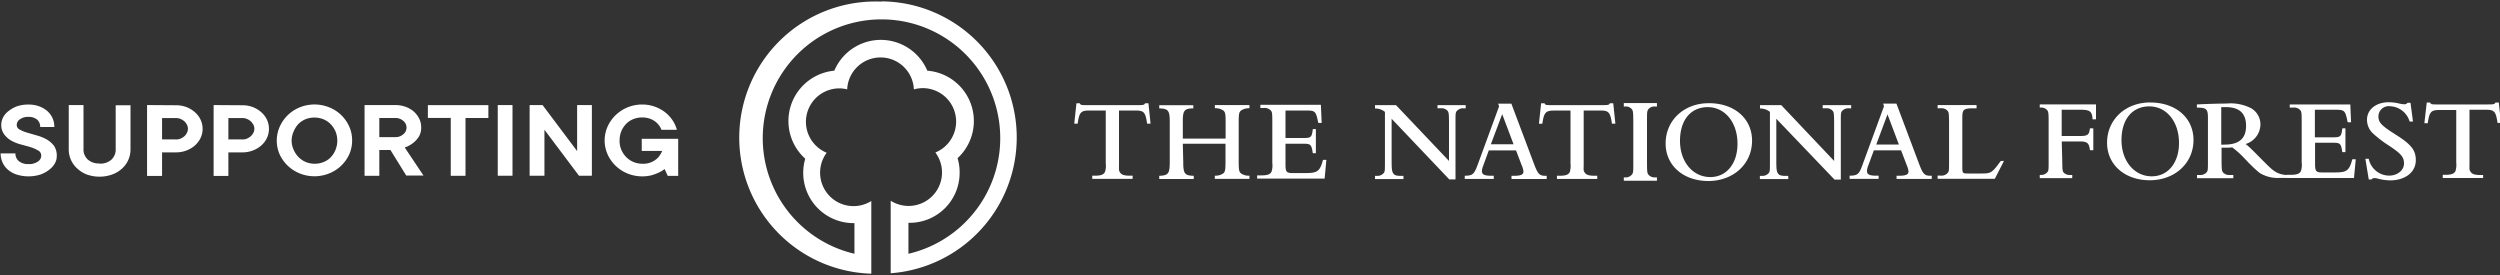 <svg xmlns="http://www.w3.org/2000/svg" viewBox="0 0 400 44"><rect x="0" y="0" width="400" height="44" fill="#333333" stroke="none"/><path d="M171.88 19.79h.54c.27-1.83.51-2.11 1.91-2.11h2.59v8.46a3.14 3.14 0 0 1-.11 1.33c-.19.46-.65.64-1.63.64h-.42v.51h6.46v-.51h-.42c-.91 0-1.34-.14-1.58-.5s-.18-.41-.18-1.47v-8.46h2.59c1.4 0 1.64.25 1.91 2.11h.55l-.34-3.27h-.54c-.12.27-.25.3-1.22.3h-8c-1 0-1.09 0-1.22-.3h-.54ZM189.25 23h6.83v2.7c0 1.52-.05 1.81-.4 2.07a2.17 2.17 0 0 1-1.31.34v.51h5.54v-.51a2.17 2.17 0 0 1-1.31-.34c-.36-.28-.41-.54-.41-2.11v-5.91c0-1.56.05-1.8.41-2.09a2.24 2.24 0 0 1 1.31-.34v-.51h-5.53v.51a2.23 2.23 0 0 1 1.31.33c.36.27.41.55.41 2v2.53h-6.85v-2.84c0-1.64.26-2 1.68-2v-.51h-5.45v.51c1.45.05 1.68.33 1.68 2.17v6.37c0 1.91-.21 2.18-1.68 2.25v.51H191v-.51c-1.47-.05-1.68-.32-1.68-2.27Zm22.09-6.23h-9.68v.51h.48a1.39 1.39 0 0 1 1.15.36c.25.26.28.42.28 1.87v6.59a3.11 3.11 0 0 1-.11 1.32c-.19.47-.65.64-1.63.64h-.69v.52h10.8l.28-3h-.54c-.5 1.82-.86 2.11-2.8 2.11h-2.09c-.95 0-1.11-.2-1.11-1.37V23h2.94c1.09 0 1.22.14 1.43 1.51h.49v-3.86h-.49c-.15 1.31-.3 1.43-1.45 1.43h-2.92v-4.4H209c1.36 0 1.52.12 1.84 1.57a3.27 3.27 0 0 0 .09.42h.54Zm20.54 11.93h1v-9.15c0-1.48 0-1.59.29-1.87a1.33 1.33 0 0 1 1-.35h.34v-.51H230v.5h.55a1.33 1.33 0 0 1 1 .35c.25.28.27.39.29 1.87v6.21l-8.48-8.93H220v.54a2.47 2.47 0 0 1 1.59.54v8c0 1.47 0 1.6-.28 1.88a1.34 1.34 0 0 1-1 .36H220v.51h4.55v-.51h-.43c-.64 0-1-.1-1.17-.36s-.29-.42-.29-1.88V19Zm6.66-5.62 1.81-4.82 1.82 4.82Zm1.32-6.08-3.44 9.38c-.57 1.52-.8 1.72-2.06 1.74v.51H239v-.51h-.37c-1.13 0-1.52-.2-1.52-.73a2.27 2.27 0 0 1 .18-.81l.92-2.52h4.35l.91 2.38a3 3 0 0 1 .28 1c0 .51-.42.69-1.59.69h-.32v.51h5.63v-.51h-.21c-.92 0-1.19-.29-1.74-1.7l-3.7-9.84h-2.12Zm6.37 2.8h.54c.27-1.83.54-2.11 1.92-2.11h2.59v8.46a3.5 3.5 0 0 1-.1 1.33c-.19.46-.65.64-1.63.64h-.44v.51h6.45v-.51h-.42c-.9 0-1.33-.14-1.58-.5s-.17-.41-.17-1.47v-8.47H256c1.4 0 1.63.25 1.91 2.11h.55l-.34-3.27h-.55c-.12.27-.25.3-1.22.3h-8c-1 0-1.09 0-1.23-.3h-.54Zm17.29-.39c0-1.54 0-1.67.28-2a1.23 1.23 0 0 1 1-.37h.31v-.55h-5.3v.55h.23a1.22 1.22 0 0 1 1 .37c.25.3.27.41.29 2V26c0 1.55 0 1.68-.29 2a1.26 1.26 0 0 1-1 .38h-.23v.54h5.3v-.54h-.31a1.27 1.27 0 0 1-1-.38c-.25-.29-.27-.42-.28-2Zm9.67-2.27C276 17.13 278 19.58 278 23c0 3.19-1.77 5.33-4.35 5.33-2.8 0-4.85-2.44-4.85-5.79s1.73-5.4 4.45-5.4m.17-.63c-4 0-6.92 2.75-6.92 6.45 0 3.51 2.83 6 6.83 6s7-2.72 7-6.45c0-3.54-2.83-6-6.9-6m20.1 12.23h1v-9.19c0-1.48 0-1.59.28-1.87a1.36 1.36 0 0 1 1.05-.35h.33v-.51h-4.56v.5h.54a1.33 1.33 0 0 1 1 .35c.25.28.27.39.29 1.87v6.21L285 16.82h-3.4v.54a2.47 2.47 0 0 1 1.59.54v8c0 1.47 0 1.6-.28 1.88a1.38 1.38 0 0 1-1.05.36h-.28v.51h4.54v-.51h-.45c-.64 0-1-.1-1.17-.36s-.29-.42-.29-1.88V19Zm6.67-5.62 1.8-4.82 1.82 4.82Zm1.24-6.12L298 26.37c-.54 1.52-.79 1.72-2.06 1.74v.51h4.64v-.51h-.34c-1.14 0-1.52-.2-1.52-.73a2.26 2.26 0 0 1 .17-.81l.93-2.52h4.35l.91 2.38a3.31 3.31 0 0 1 .28 1c0 .51-.42.69-1.59.69h-.32v.51h5.63v-.51h-.21c-.93 0-1.19-.29-1.74-1.7l-3.7-9.84h-2.12Zm18.68 8.76c-1.43 1.93-1.54 2-3.15 2h-2c-1 0-1 0-1-1.24v-7.69c0-1.33.21-1.5 1.82-1.5h.46v-.52h-6.23v.51h.54a1.33 1.33 0 0 1 1 .35c.25.28.27.41.29 1.88v6.32c0 1.46 0 1.59-.29 1.87a1.3 1.3 0 0 1-1 .36h-.54v.51h9.15l1.47-2.87Zm9.76-3.13h2.88c1.2 0 1.49.25 1.63 1.4h.54v-3.5h-.54c-.11 1-.35 1.23-1.52 1.23h-3v-4.2h3c1.54 0 1.86.25 1.94 1.53h.55V16.7h-9v.51h.13a1.29 1.29 0 0 1 1 .35c.25.28.29.43.29 1.88v6.32c0 1.49 0 1.59-.29 1.88a1.31 1.31 0 0 1-1 .35h-.13v.51h5.2V28h-.34a1.41 1.41 0 0 1-1-.35c-.23-.29-.24-.39-.26-1.88Zm14-5.61c2.77 0 4.76 2.45 4.76 5.86 0 3.19-1.78 5.33-4.35 5.33-2.8 0-4.85-2.44-4.85-5.79s1.73-5.4 4.46-5.4m.15-.63c-4 0-6.92 2.76-6.92 6.45 0 3.51 2.83 6 6.83 6s7-2.72 7-6.44c0-3.54-2.83-6-6.91-6m32 .31h-9.69v.51h.48a1.36 1.36 0 0 1 1.15.35c.25.27.28.43.28 1.88V26a3.14 3.14 0 0 1-.11 1.33c-.19.46-.65.64-1.63.64h-.69v.51h10.8l.28-3h-.55c-.49 1.82-.86 2.11-2.79 2.11h-2.06c-.95 0-1.11-.2-1.11-1.37v-3.38h2.93c1.09 0 1.23.14 1.43 1.5h.5v-3.81h-.5c-.15 1.31-.29 1.44-1.44 1.44h-2.95v-4.41h3.32c1.36 0 1.52.13 1.84 1.58a3.27 3.27 0 0 0 .09.42h.54Zm2.95 12h.45a.56.56 0 0 1 .52-.21 1.31 1.31 0 0 1 .44.07 8.24 8.24 0 0 0 2 .29c2.44 0 4.12-1.32 4.12-3.23 0-1.57-.7-2.5-3.17-4.06s-2.81-2-2.81-3a1.65 1.65 0 0 1 1.87-1.57 3.39 3.39 0 0 1 3.12 2.45h.54l-.4-3h-.48a.59.59 0 0 1-.55.23 3.6 3.6 0 0 1-.79-.12 7.28 7.28 0 0 0-1.68-.2c-2 0-3.46 1.15-3.46 2.8a3 3 0 0 0 1 2.23 19.17 19.17 0 0 0 2.65 2c1.83 1.23 2.27 1.75 2.27 2.78s-1 1.93-2.39 1.93a3.35 3.35 0 0 1-3.25-2.69h-.54Zm8.9-9h.54c.27-1.83.51-2.11 1.91-2.11H393V26a3.5 3.5 0 0 1-.11 1.33c-.19.46-.65.64-1.63.64h-.42v.51h6.46V28h-.42c-.91 0-1.33-.14-1.58-.5s-.18-.41-.18-1.47v-8.47h2.58c1.4 0 1.63.25 1.91 2.11h.54l-.34-3.27h-.54c-.12.27-.25.31-1.22.31h-8c-1 0-1.09 0-1.23-.31h-.54ZM365.84 28c-1.63-.13-2.17-.69-3.89-2.42-1.57-1.58-1.18-1.2-1.8-1.79a8.6 8.6 0 0 0-.85-.75 3.32 3.32 0 0 0 2.37-3.1 3 3 0 0 0-1.45-2.6 7.19 7.19 0 0 0-4-.77c-1.32 0-3.42.07-4.72.14v.51c1.59 0 1.77.23 1.77 1.75v6.8c0 1.47 0 1.59-.29 1.88a1.33 1.33 0 0 1-1 .35h-.46v.51h5.81V28h-.59a1.33 1.33 0 0 1-1-.35c-.25-.29-.27-.41-.29-1.88v-2.14h.76a7.74 7.74 0 0 0 .94-.05 14 14 0 0 1 2 1.8l.33.34.32.34.34.33a15.74 15.74 0 0 0 1.42 1.29 5.55 5.55 0 0 0 3.16.79h1.85ZM355.4 17.14h.73c2.18 0 3.24 1 3.24 3s-1.09 3-3.49 3a2.59 2.59 0 0 1-.48 0ZM141 .26a21.78 21.78 0 1 0-1.59 43.53V32.16a5.35 5.35 0 0 1-7.14-7.72 5.35 5.35 0 0 1 2-10.3 5 5 0 0 1 1.28.16 5.34 5.34 0 0 1 10.67 0 5.44 5.44 0 0 1 1.44-.2 5.35 5.35 0 0 1 2 10.3 5.35 5.35 0 0 1-7.15 7.72V43.72A21.78 21.78 0 0 0 141 .22m4.35 40.33v-4.9h.08a8 8 0 0 0 8.11-8 7.74 7.74 0 0 0-.33-2.34 8.08 8.08 0 0 0-4.84-14 8.08 8.08 0 0 0-14.88 0 8.09 8.09 0 0 0-4.65 14.08 8.05 8.05 0 0 0 7.78 10.31h.09v4.9a19 19 0 1 1 8.66 0M.2 20a2.68 2.68 0 0 1 .31-1.24 3 3 0 0 1 .87-1A4.65 4.65 0 0 1 2.74 17a5.52 5.52 0 0 1 1.81-.27 4.81 4.81 0 0 1 1.68.27 4.11 4.11 0 0 1 1.32.75 3.51 3.51 0 0 1 .85 1.14 3.36 3.36 0 0 1 .29 1.43H6.43a1.5 1.5 0 0 0-.49-1.18 2.07 2.07 0 0 0-1.39-.44 2.26 2.26 0 0 0-1.38.4 1.07 1.07 0 0 0-.49.86.81.81 0 0 0 .47.77 5.63 5.63 0 0 0 1.19.49l1.55.45a7.17 7.17 0 0 1 1.55.62 4.08 4.08 0 0 1 1.17 1A2.73 2.73 0 0 1 9.08 25a2.27 2.27 0 0 1-.33 1.19 3.35 3.35 0 0 1-.92 1 4.62 4.62 0 0 1-1.4.75 6.41 6.41 0 0 1-3.73 0 4.15 4.15 0 0 1-1.4-.76A3.36 3.36 0 0 1 .41 26a3.57 3.57 0 0 1-.31-1.46h2.37A1.56 1.56 0 0 0 3 25.77a2.25 2.25 0 0 0 1.52.48 2.47 2.47 0 0 0 1.56-.41 1.15 1.15 0 0 0 .52-.94.91.91 0 0 0-.48-.81A5.61 5.61 0 0 0 5 23.58c-.48-.15-1-.29-1.56-.44a7 7 0 0 1-1.55-.59 3.71 3.71 0 0 1-1.18-1A2.47 2.47 0 0 1 .2 20Zm15.74 6.18a2.67 2.67 0 0 0 1.88-.63 2.19 2.19 0 0 0 .69-1.71v-7h2.37v7A4.09 4.09 0 0 1 19.49 27a4.63 4.63 0 0 1-1.57.93 6.08 6.08 0 0 1-4 0A4.63 4.63 0 0 1 12.4 27a4.09 4.09 0 0 1-1.4-3.19v-7h2.36v7a2.2 2.2 0 0 0 .68 1.71 2.65 2.65 0 0 0 1.9.63Zm12.25-9.34a4.8 4.8 0 0 1 1.64.29 4.57 4.57 0 0 1 1.35.82 3.57 3.57 0 0 1 .91 1.2 3.42 3.42 0 0 1 0 2.93 3.93 3.93 0 0 1-.91 1.2 4.31 4.31 0 0 1-1.35.8 4.58 4.58 0 0 1-1.64.3h-2.26v3.77h-2.4V16.81Zm0 5.47a1.63 1.63 0 0 0 .72-.14 2.43 2.43 0 0 0 .59-.37 1.84 1.84 0 0 0 .41-.55 1.4 1.4 0 0 0 0-1.29 1.84 1.84 0 0 0-.41-.55 2.43 2.43 0 0 0-.59-.37 1.79 1.79 0 0 0-.72-.15h-2.26v3.41Zm10.63-5.47a4.79 4.79 0 0 1 1.63.29 4.57 4.57 0 0 1 1.35.82 3.71 3.71 0 0 1 .91 1.2 3.49 3.49 0 0 1 0 2.93 3.71 3.71 0 0 1-.91 1.2 4.31 4.31 0 0 1-1.35.8 4.57 4.57 0 0 1-1.63.3h-2.28v3.77h-2.36V16.81Zm0 5.47a1.61 1.61 0 0 0 .71-.14 2.43 2.43 0 0 0 .59-.37 2.06 2.06 0 0 0 .42-.55 1.4 1.4 0 0 0 0-1.29 2.23 2.23 0 0 0-.42-.55 2.1 2.1 0 0 0-.59-.37 1.78 1.78 0 0 0-.71-.15h-2.28v3.41Zm17.52.18a5.36 5.36 0 0 1-.49 2.27 5.92 5.92 0 0 1-3.22 3 6.3 6.3 0 0 1-4.64 0 6 6 0 0 1-3.22-3 5.48 5.48 0 0 1 0-4.52A5.94 5.94 0 0 1 48 17.16a6.3 6.3 0 0 1 4.64 0 5.87 5.87 0 0 1 3.22 3.05 5.34 5.34 0 0 1 .48 2.25Zm-9.68 0A3.63 3.63 0 0 0 47 24a3.85 3.85 0 0 0 .79 1.16 3.62 3.62 0 0 0 1.16.77 3.79 3.79 0 0 0 2.81 0 3.27 3.27 0 0 0 1.17-.77 3.85 3.85 0 0 0 .74-1.16 3.92 3.92 0 0 0 0-3 4 4 0 0 0-.79-1.16 3.41 3.41 0 0 0-1.17-.77 3.89 3.89 0 0 0-2.81 0 3.62 3.62 0 0 0-1.16.77A4 4 0 0 0 47 21a3.62 3.62 0 0 0-.34 1.46ZM62.47 24h-1.78v4.13h-2.36V16.81h4.93a4.83 4.83 0 0 1 1.64.28 4.2 4.2 0 0 1 1.31.76 3.84 3.84 0 0 1 .87 1.15 3.05 3.05 0 0 1 .31 1.33 2.74 2.74 0 0 1-.39 1.56 4.1 4.1 0 0 1-.92 1 4.56 4.56 0 0 1-1.32.71l3 4.49H65Zm-1.78-2.06h2.57a1.84 1.84 0 0 0 1.27-.46 1.36 1.36 0 0 0 .21-1.92 1 1 0 0 0-.21-.21 1.81 1.81 0 0 0-1.27-.47h-2.57Zm7.77-5.12h9.68v2.06h-3.66v9.25h-2.36v-9.26h-3.66ZM82 28.12h-2.36V16.81H82Zm12.7-11.31v11.31h-2.06l-5.53-7.36v7.36h-2.37V16.81h2.07l5.53 7.36v-7.36Zm4.43 5.65a3.63 3.63 0 0 0 .3 1.54 3.85 3.85 0 0 0 .79 1.16 3.51 3.51 0 0 0 1.16.77 3.76 3.76 0 0 0 1.41.27 3.26 3.26 0 0 0 2.51-1 3.92 3.92 0 0 0 .65-1.05h-3.27v-1.94h5.83v5.93h-1.67l-.5-1.09a5 5 0 0 1-1 .59 7.86 7.86 0 0 1-1.09.4 6.12 6.12 0 0 1-1.48.18 6.33 6.33 0 0 1-2.32-.44 6 6 0 0 1-1.91-1.22 5.8 5.8 0 0 1-1.31-1.83 5.46 5.46 0 0 1 0-4.51 5.8 5.8 0 0 1 1.31-1.83 6 6 0 0 1 1.91-1.23 6.33 6.33 0 0 1 2.32-.44 6 6 0 0 1 3.62 1.22 5.41 5.41 0 0 1 1.2 1.28 5.19 5.19 0 0 1 .71 1.55h-2.47a2.47 2.47 0 0 0-.4-.73 3.18 3.18 0 0 0-.64-.63 3.45 3.45 0 0 0-.9-.45 3.73 3.73 0 0 0-1.15-.17 3.8 3.8 0 0 0-1.41.27 3.32 3.32 0 0 0-1.16.77 3.85 3.85 0 0 0-.76 1.17 3.72 3.72 0 0 0-.27 1.46Z" style="fill:#fff"/></svg>